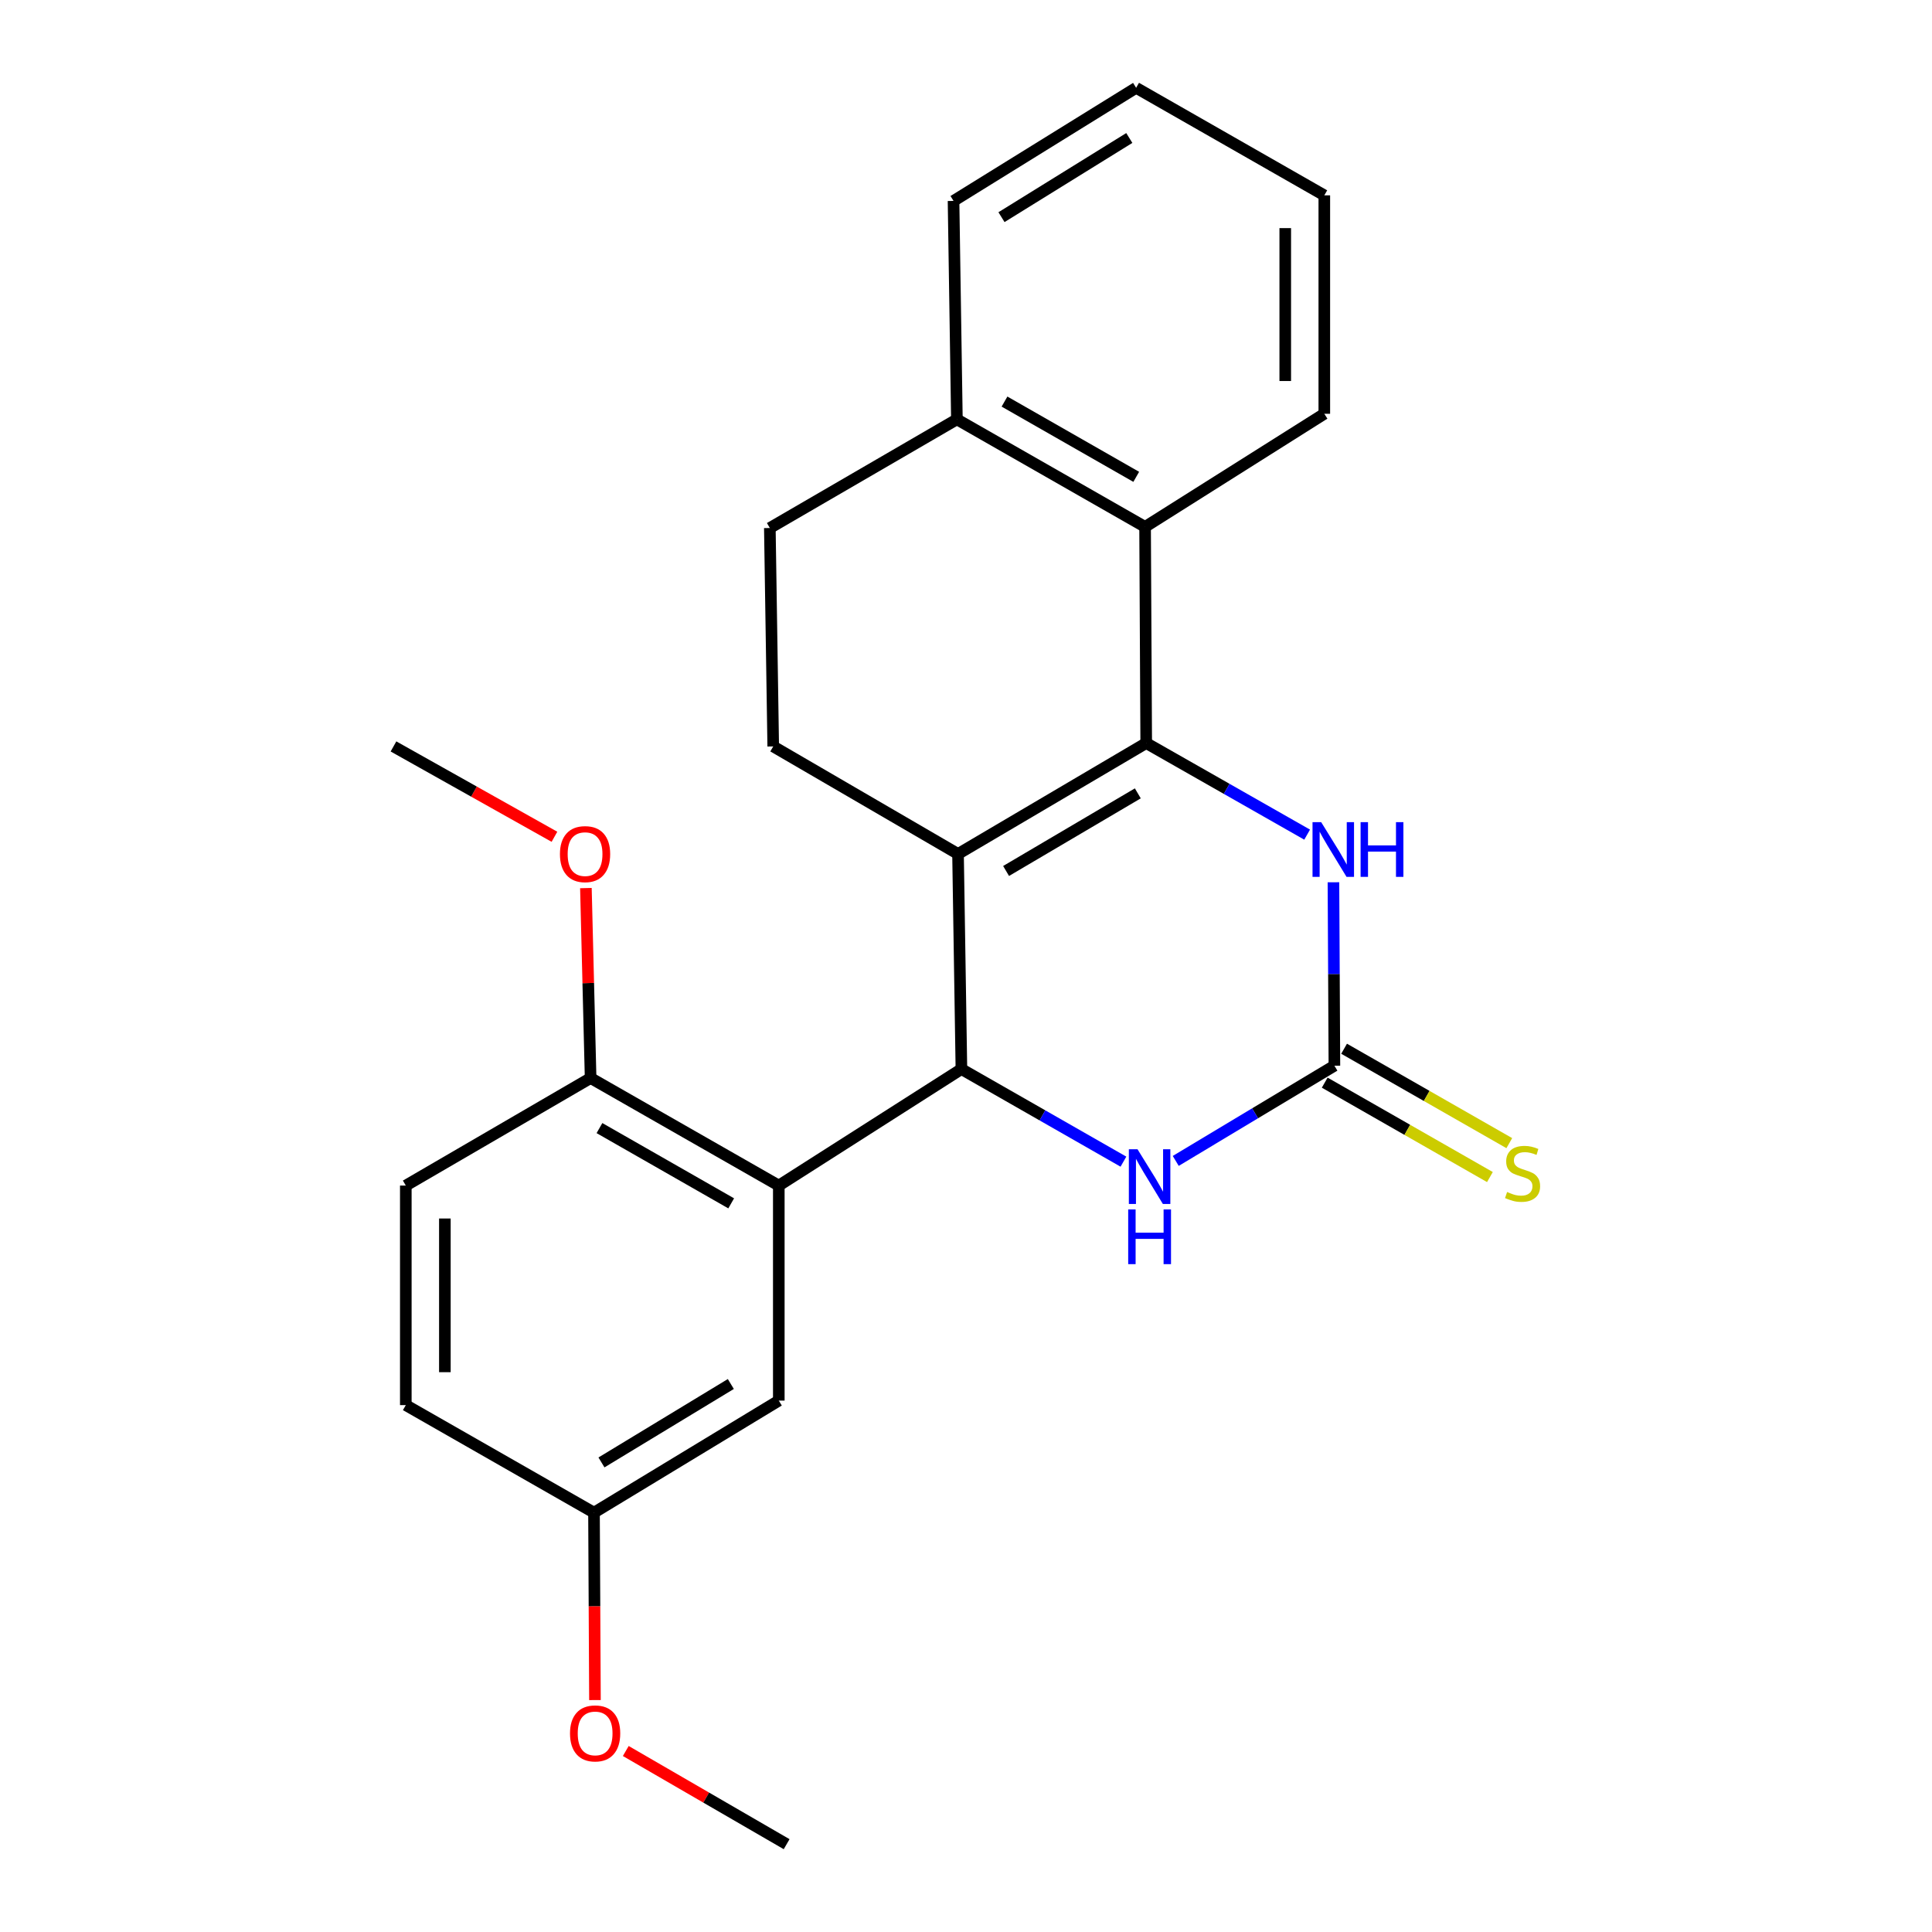 <?xml version='1.0' encoding='iso-8859-1'?>
<svg version='1.1' baseProfile='full'
              xmlns='http://www.w3.org/2000/svg'
                      xmlns:rdkit='http://www.rdkit.org/xml'
                      xmlns:xlink='http://www.w3.org/1999/xlink'
                  xml:space='preserve'
width='1000px' height='1000px' viewBox='0 0 1000 1000'>
<!-- END OF HEADER -->
<rect style='opacity:1.0;fill:#FFFFFF;stroke:none' width='1000' height='1000' x='0' y='0'> </rect>
<path class='bond-0' d='M 593.279,384.611 L 495.873,442.008' style='fill:none;fill-rule:evenodd;stroke:#000000;stroke-width:6px;stroke-linecap:butt;stroke-linejoin:miter;stroke-opacity:1' />
<path class='bond-0' d='M 588.932,410.64 L 520.748,450.817' style='fill:none;fill-rule:evenodd;stroke:#000000;stroke-width:6px;stroke-linecap:butt;stroke-linejoin:miter;stroke-opacity:1' />
<path class='bond-3' d='M 593.279,384.611 L 634.927,408.31' style='fill:none;fill-rule:evenodd;stroke:#000000;stroke-width:6px;stroke-linecap:butt;stroke-linejoin:miter;stroke-opacity:1' />
<path class='bond-3' d='M 634.927,408.31 L 676.575,432.009' style='fill:none;fill-rule:evenodd;stroke:#0000FF;stroke-width:6px;stroke-linecap:butt;stroke-linejoin:miter;stroke-opacity:1' />
<path class='bond-6' d='M 593.279,384.611 L 592.694,272.716' style='fill:none;fill-rule:evenodd;stroke:#000000;stroke-width:6px;stroke-linecap:butt;stroke-linejoin:miter;stroke-opacity:1' />
<path class='bond-1' d='M 495.873,442.008 L 497.625,553.353' style='fill:none;fill-rule:evenodd;stroke:#000000;stroke-width:6px;stroke-linecap:butt;stroke-linejoin:miter;stroke-opacity:1' />
<path class='bond-7' d='M 495.873,442.008 L 400.219,386.352' style='fill:none;fill-rule:evenodd;stroke:#000000;stroke-width:6px;stroke-linecap:butt;stroke-linejoin:miter;stroke-opacity:1' />
<path class='bond-4' d='M 497.625,553.353 L 403.106,613.648' style='fill:none;fill-rule:evenodd;stroke:#000000;stroke-width:6px;stroke-linecap:butt;stroke-linejoin:miter;stroke-opacity:1' />
<path class='bond-25' d='M 497.625,553.353 L 539.556,577.311' style='fill:none;fill-rule:evenodd;stroke:#000000;stroke-width:6px;stroke-linecap:butt;stroke-linejoin:miter;stroke-opacity:1' />
<path class='bond-25' d='M 539.556,577.311 L 581.486,601.27' style='fill:none;fill-rule:evenodd;stroke:#0000FF;stroke-width:6px;stroke-linecap:butt;stroke-linejoin:miter;stroke-opacity:1' />
<path class='bond-2' d='M 690.684,551.601 L 690.437,504.132' style='fill:none;fill-rule:evenodd;stroke:#000000;stroke-width:6px;stroke-linecap:butt;stroke-linejoin:miter;stroke-opacity:1' />
<path class='bond-2' d='M 690.437,504.132 L 690.189,456.663' style='fill:none;fill-rule:evenodd;stroke:#0000FF;stroke-width:6px;stroke-linecap:butt;stroke-linejoin:miter;stroke-opacity:1' />
<path class='bond-5' d='M 690.684,551.601 L 649.622,576.245' style='fill:none;fill-rule:evenodd;stroke:#000000;stroke-width:6px;stroke-linecap:butt;stroke-linejoin:miter;stroke-opacity:1' />
<path class='bond-5' d='M 649.622,576.245 L 608.56,600.889' style='fill:none;fill-rule:evenodd;stroke:#0000FF;stroke-width:6px;stroke-linecap:butt;stroke-linejoin:miter;stroke-opacity:1' />
<path class='bond-8' d='M 685.669,560.378 L 728.424,584.81' style='fill:none;fill-rule:evenodd;stroke:#000000;stroke-width:6px;stroke-linecap:butt;stroke-linejoin:miter;stroke-opacity:1' />
<path class='bond-8' d='M 728.424,584.81 L 771.179,609.242' style='fill:none;fill-rule:evenodd;stroke:#CCCC00;stroke-width:6px;stroke-linecap:butt;stroke-linejoin:miter;stroke-opacity:1' />
<path class='bond-8' d='M 695.7,542.824 L 738.455,567.256' style='fill:none;fill-rule:evenodd;stroke:#000000;stroke-width:6px;stroke-linecap:butt;stroke-linejoin:miter;stroke-opacity:1' />
<path class='bond-8' d='M 738.455,567.256 L 781.21,591.688' style='fill:none;fill-rule:evenodd;stroke:#CCCC00;stroke-width:6px;stroke-linecap:butt;stroke-linejoin:miter;stroke-opacity:1' />
<path class='bond-9' d='M 403.106,613.648 L 305.7,557.992' style='fill:none;fill-rule:evenodd;stroke:#000000;stroke-width:6px;stroke-linecap:butt;stroke-linejoin:miter;stroke-opacity:1' />
<path class='bond-9' d='M 378.465,622.854 L 310.281,583.895' style='fill:none;fill-rule:evenodd;stroke:#000000;stroke-width:6px;stroke-linecap:butt;stroke-linejoin:miter;stroke-opacity:1' />
<path class='bond-10' d='M 403.106,613.648 L 403.106,724.948' style='fill:none;fill-rule:evenodd;stroke:#000000;stroke-width:6px;stroke-linecap:butt;stroke-linejoin:miter;stroke-opacity:1' />
<path class='bond-11' d='M 592.694,272.716 L 495.289,217.06' style='fill:none;fill-rule:evenodd;stroke:#000000;stroke-width:6px;stroke-linecap:butt;stroke-linejoin:miter;stroke-opacity:1' />
<path class='bond-11' d='M 588.114,246.813 L 519.93,207.854' style='fill:none;fill-rule:evenodd;stroke:#000000;stroke-width:6px;stroke-linecap:butt;stroke-linejoin:miter;stroke-opacity:1' />
<path class='bond-17' d='M 592.694,272.716 L 685.461,214.174' style='fill:none;fill-rule:evenodd;stroke:#000000;stroke-width:6px;stroke-linecap:butt;stroke-linejoin:miter;stroke-opacity:1' />
<path class='bond-24' d='M 400.219,386.352 L 398.467,273.3' style='fill:none;fill-rule:evenodd;stroke:#000000;stroke-width:6px;stroke-linecap:butt;stroke-linejoin:miter;stroke-opacity:1' />
<path class='bond-13' d='M 305.7,557.992 L 210.046,613.648' style='fill:none;fill-rule:evenodd;stroke:#000000;stroke-width:6px;stroke-linecap:butt;stroke-linejoin:miter;stroke-opacity:1' />
<path class='bond-16' d='M 305.7,557.992 L 304.481,508.83' style='fill:none;fill-rule:evenodd;stroke:#000000;stroke-width:6px;stroke-linecap:butt;stroke-linejoin:miter;stroke-opacity:1' />
<path class='bond-16' d='M 304.481,508.83 L 303.262,459.669' style='fill:none;fill-rule:evenodd;stroke:#FF0000;stroke-width:6px;stroke-linecap:butt;stroke-linejoin:miter;stroke-opacity:1' />
<path class='bond-14' d='M 403.106,724.948 L 307.452,782.94' style='fill:none;fill-rule:evenodd;stroke:#000000;stroke-width:6px;stroke-linecap:butt;stroke-linejoin:miter;stroke-opacity:1' />
<path class='bond-14' d='M 378.276,716.358 L 311.319,756.952' style='fill:none;fill-rule:evenodd;stroke:#000000;stroke-width:6px;stroke-linecap:butt;stroke-linejoin:miter;stroke-opacity:1' />
<path class='bond-12' d='M 495.289,217.06 L 398.467,273.3' style='fill:none;fill-rule:evenodd;stroke:#000000;stroke-width:6px;stroke-linecap:butt;stroke-linejoin:miter;stroke-opacity:1' />
<path class='bond-19' d='M 495.289,217.06 L 493.548,103.997' style='fill:none;fill-rule:evenodd;stroke:#000000;stroke-width:6px;stroke-linecap:butt;stroke-linejoin:miter;stroke-opacity:1' />
<path class='bond-27' d='M 210.046,613.648 L 210.046,727.284' style='fill:none;fill-rule:evenodd;stroke:#000000;stroke-width:6px;stroke-linecap:butt;stroke-linejoin:miter;stroke-opacity:1' />
<path class='bond-27' d='M 230.264,630.693 L 230.264,710.239' style='fill:none;fill-rule:evenodd;stroke:#000000;stroke-width:6px;stroke-linecap:butt;stroke-linejoin:miter;stroke-opacity:1' />
<path class='bond-15' d='M 307.452,782.94 L 210.046,727.284' style='fill:none;fill-rule:evenodd;stroke:#000000;stroke-width:6px;stroke-linecap:butt;stroke-linejoin:miter;stroke-opacity:1' />
<path class='bond-18' d='M 307.452,782.94 L 307.7,831.446' style='fill:none;fill-rule:evenodd;stroke:#000000;stroke-width:6px;stroke-linecap:butt;stroke-linejoin:miter;stroke-opacity:1' />
<path class='bond-18' d='M 307.7,831.446 L 307.948,879.952' style='fill:none;fill-rule:evenodd;stroke:#FF0000;stroke-width:6px;stroke-linecap:butt;stroke-linejoin:miter;stroke-opacity:1' />
<path class='bond-20' d='M 286.982,433.116 L 245.324,409.734' style='fill:none;fill-rule:evenodd;stroke:#FF0000;stroke-width:6px;stroke-linecap:butt;stroke-linejoin:miter;stroke-opacity:1' />
<path class='bond-20' d='M 245.324,409.734 L 203.667,386.352' style='fill:none;fill-rule:evenodd;stroke:#000000;stroke-width:6px;stroke-linecap:butt;stroke-linejoin:miter;stroke-opacity:1' />
<path class='bond-22' d='M 685.461,214.174 L 685.461,101.11' style='fill:none;fill-rule:evenodd;stroke:#000000;stroke-width:6px;stroke-linecap:butt;stroke-linejoin:miter;stroke-opacity:1' />
<path class='bond-22' d='M 665.243,197.214 L 665.243,118.07' style='fill:none;fill-rule:evenodd;stroke:#000000;stroke-width:6px;stroke-linecap:butt;stroke-linejoin:miter;stroke-opacity:1' />
<path class='bond-21' d='M 323.9,906.316 L 365.53,930.431' style='fill:none;fill-rule:evenodd;stroke:#FF0000;stroke-width:6px;stroke-linecap:butt;stroke-linejoin:miter;stroke-opacity:1' />
<path class='bond-21' d='M 365.53,930.431 L 407.161,954.545' style='fill:none;fill-rule:evenodd;stroke:#000000;stroke-width:6px;stroke-linecap:butt;stroke-linejoin:miter;stroke-opacity:1' />
<path class='bond-26' d='M 493.548,103.997 L 588.056,45.455' style='fill:none;fill-rule:evenodd;stroke:#000000;stroke-width:6px;stroke-linecap:butt;stroke-linejoin:miter;stroke-opacity:1' />
<path class='bond-26' d='M 518.371,112.403 L 584.526,71.424' style='fill:none;fill-rule:evenodd;stroke:#000000;stroke-width:6px;stroke-linecap:butt;stroke-linejoin:miter;stroke-opacity:1' />
<path class='bond-23' d='M 685.461,101.11 L 588.056,45.455' style='fill:none;fill-rule:evenodd;stroke:#000000;stroke-width:6px;stroke-linecap:butt;stroke-linejoin:miter;stroke-opacity:1' />
<path  class='atom-4' d='M 683.84 425.545
L 693.12 440.545
Q 694.04 442.025, 695.52 444.705
Q 697 447.385, 697.08 447.545
L 697.08 425.545
L 700.84 425.545
L 700.84 453.865
L 696.96 453.865
L 687 437.465
Q 685.84 435.545, 684.6 433.345
Q 683.4 431.145, 683.04 430.465
L 683.04 453.865
L 679.36 453.865
L 679.36 425.545
L 683.84 425.545
' fill='#0000FF'/>
<path  class='atom-4' d='M 704.24 425.545
L 708.08 425.545
L 708.08 437.585
L 722.56 437.585
L 722.56 425.545
L 726.4 425.545
L 726.4 453.865
L 722.56 453.865
L 722.56 440.785
L 708.08 440.785
L 708.08 453.865
L 704.24 453.865
L 704.24 425.545
' fill='#0000FF'/>
<path  class='atom-6' d='M 588.771 594.849
L 598.051 609.849
Q 598.971 611.329, 600.451 614.009
Q 601.931 616.689, 602.011 616.849
L 602.011 594.849
L 605.771 594.849
L 605.771 623.169
L 601.891 623.169
L 591.931 606.769
Q 590.771 604.849, 589.531 602.649
Q 588.331 600.449, 587.971 599.769
L 587.971 623.169
L 584.291 623.169
L 584.291 594.849
L 588.771 594.849
' fill='#0000FF'/>
<path  class='atom-6' d='M 583.951 626.001
L 587.791 626.001
L 587.791 638.041
L 602.271 638.041
L 602.271 626.001
L 606.111 626.001
L 606.111 654.321
L 602.271 654.321
L 602.271 641.241
L 587.791 641.241
L 587.791 654.321
L 583.951 654.321
L 583.951 626.001
' fill='#0000FF'/>
<path  class='atom-9' d='M 780.079 616.976
Q 780.399 617.096, 781.719 617.656
Q 783.039 618.216, 784.479 618.576
Q 785.959 618.896, 787.399 618.896
Q 790.079 618.896, 791.639 617.616
Q 793.199 616.296, 793.199 614.016
Q 793.199 612.456, 792.399 611.496
Q 791.639 610.536, 790.439 610.016
Q 789.239 609.496, 787.239 608.896
Q 784.719 608.136, 783.199 607.416
Q 781.719 606.696, 780.639 605.176
Q 779.599 603.656, 779.599 601.096
Q 779.599 597.536, 781.999 595.336
Q 784.439 593.136, 789.239 593.136
Q 792.519 593.136, 796.239 594.696
L 795.319 597.776
Q 791.919 596.376, 789.359 596.376
Q 786.599 596.376, 785.079 597.536
Q 783.559 598.656, 783.599 600.616
Q 783.599 602.136, 784.359 603.056
Q 785.159 603.976, 786.279 604.496
Q 787.439 605.016, 789.359 605.616
Q 791.919 606.416, 793.439 607.216
Q 794.959 608.016, 796.039 609.656
Q 797.159 611.256, 797.159 614.016
Q 797.159 617.936, 794.519 620.056
Q 791.919 622.136, 787.559 622.136
Q 785.039 622.136, 783.119 621.576
Q 781.239 621.056, 778.999 620.136
L 780.079 616.976
' fill='#CCCC00'/>
<path  class='atom-17' d='M 289.825 442.088
Q 289.825 435.288, 293.185 431.488
Q 296.545 427.688, 302.825 427.688
Q 309.105 427.688, 312.465 431.488
Q 315.825 435.288, 315.825 442.088
Q 315.825 448.968, 312.425 452.888
Q 309.025 456.768, 302.825 456.768
Q 296.585 456.768, 293.185 452.888
Q 289.825 449.008, 289.825 442.088
M 302.825 453.568
Q 307.145 453.568, 309.465 450.688
Q 311.825 447.768, 311.825 442.088
Q 311.825 436.528, 309.465 433.728
Q 307.145 430.888, 302.825 430.888
Q 298.505 430.888, 296.145 433.688
Q 293.825 436.488, 293.825 442.088
Q 293.825 447.808, 296.145 450.688
Q 298.505 453.568, 302.825 453.568
' fill='#FF0000'/>
<path  class='atom-19' d='M 295.036 897.206
Q 295.036 890.406, 298.396 886.606
Q 301.756 882.806, 308.036 882.806
Q 314.316 882.806, 317.676 886.606
Q 321.036 890.406, 321.036 897.206
Q 321.036 904.086, 317.636 908.006
Q 314.236 911.886, 308.036 911.886
Q 301.796 911.886, 298.396 908.006
Q 295.036 904.126, 295.036 897.206
M 308.036 908.686
Q 312.356 908.686, 314.676 905.806
Q 317.036 902.886, 317.036 897.206
Q 317.036 891.646, 314.676 888.846
Q 312.356 886.006, 308.036 886.006
Q 303.716 886.006, 301.356 888.806
Q 299.036 891.606, 299.036 897.206
Q 299.036 902.926, 301.356 905.806
Q 303.716 908.686, 308.036 908.686
' fill='#FF0000'/>
</svg>
